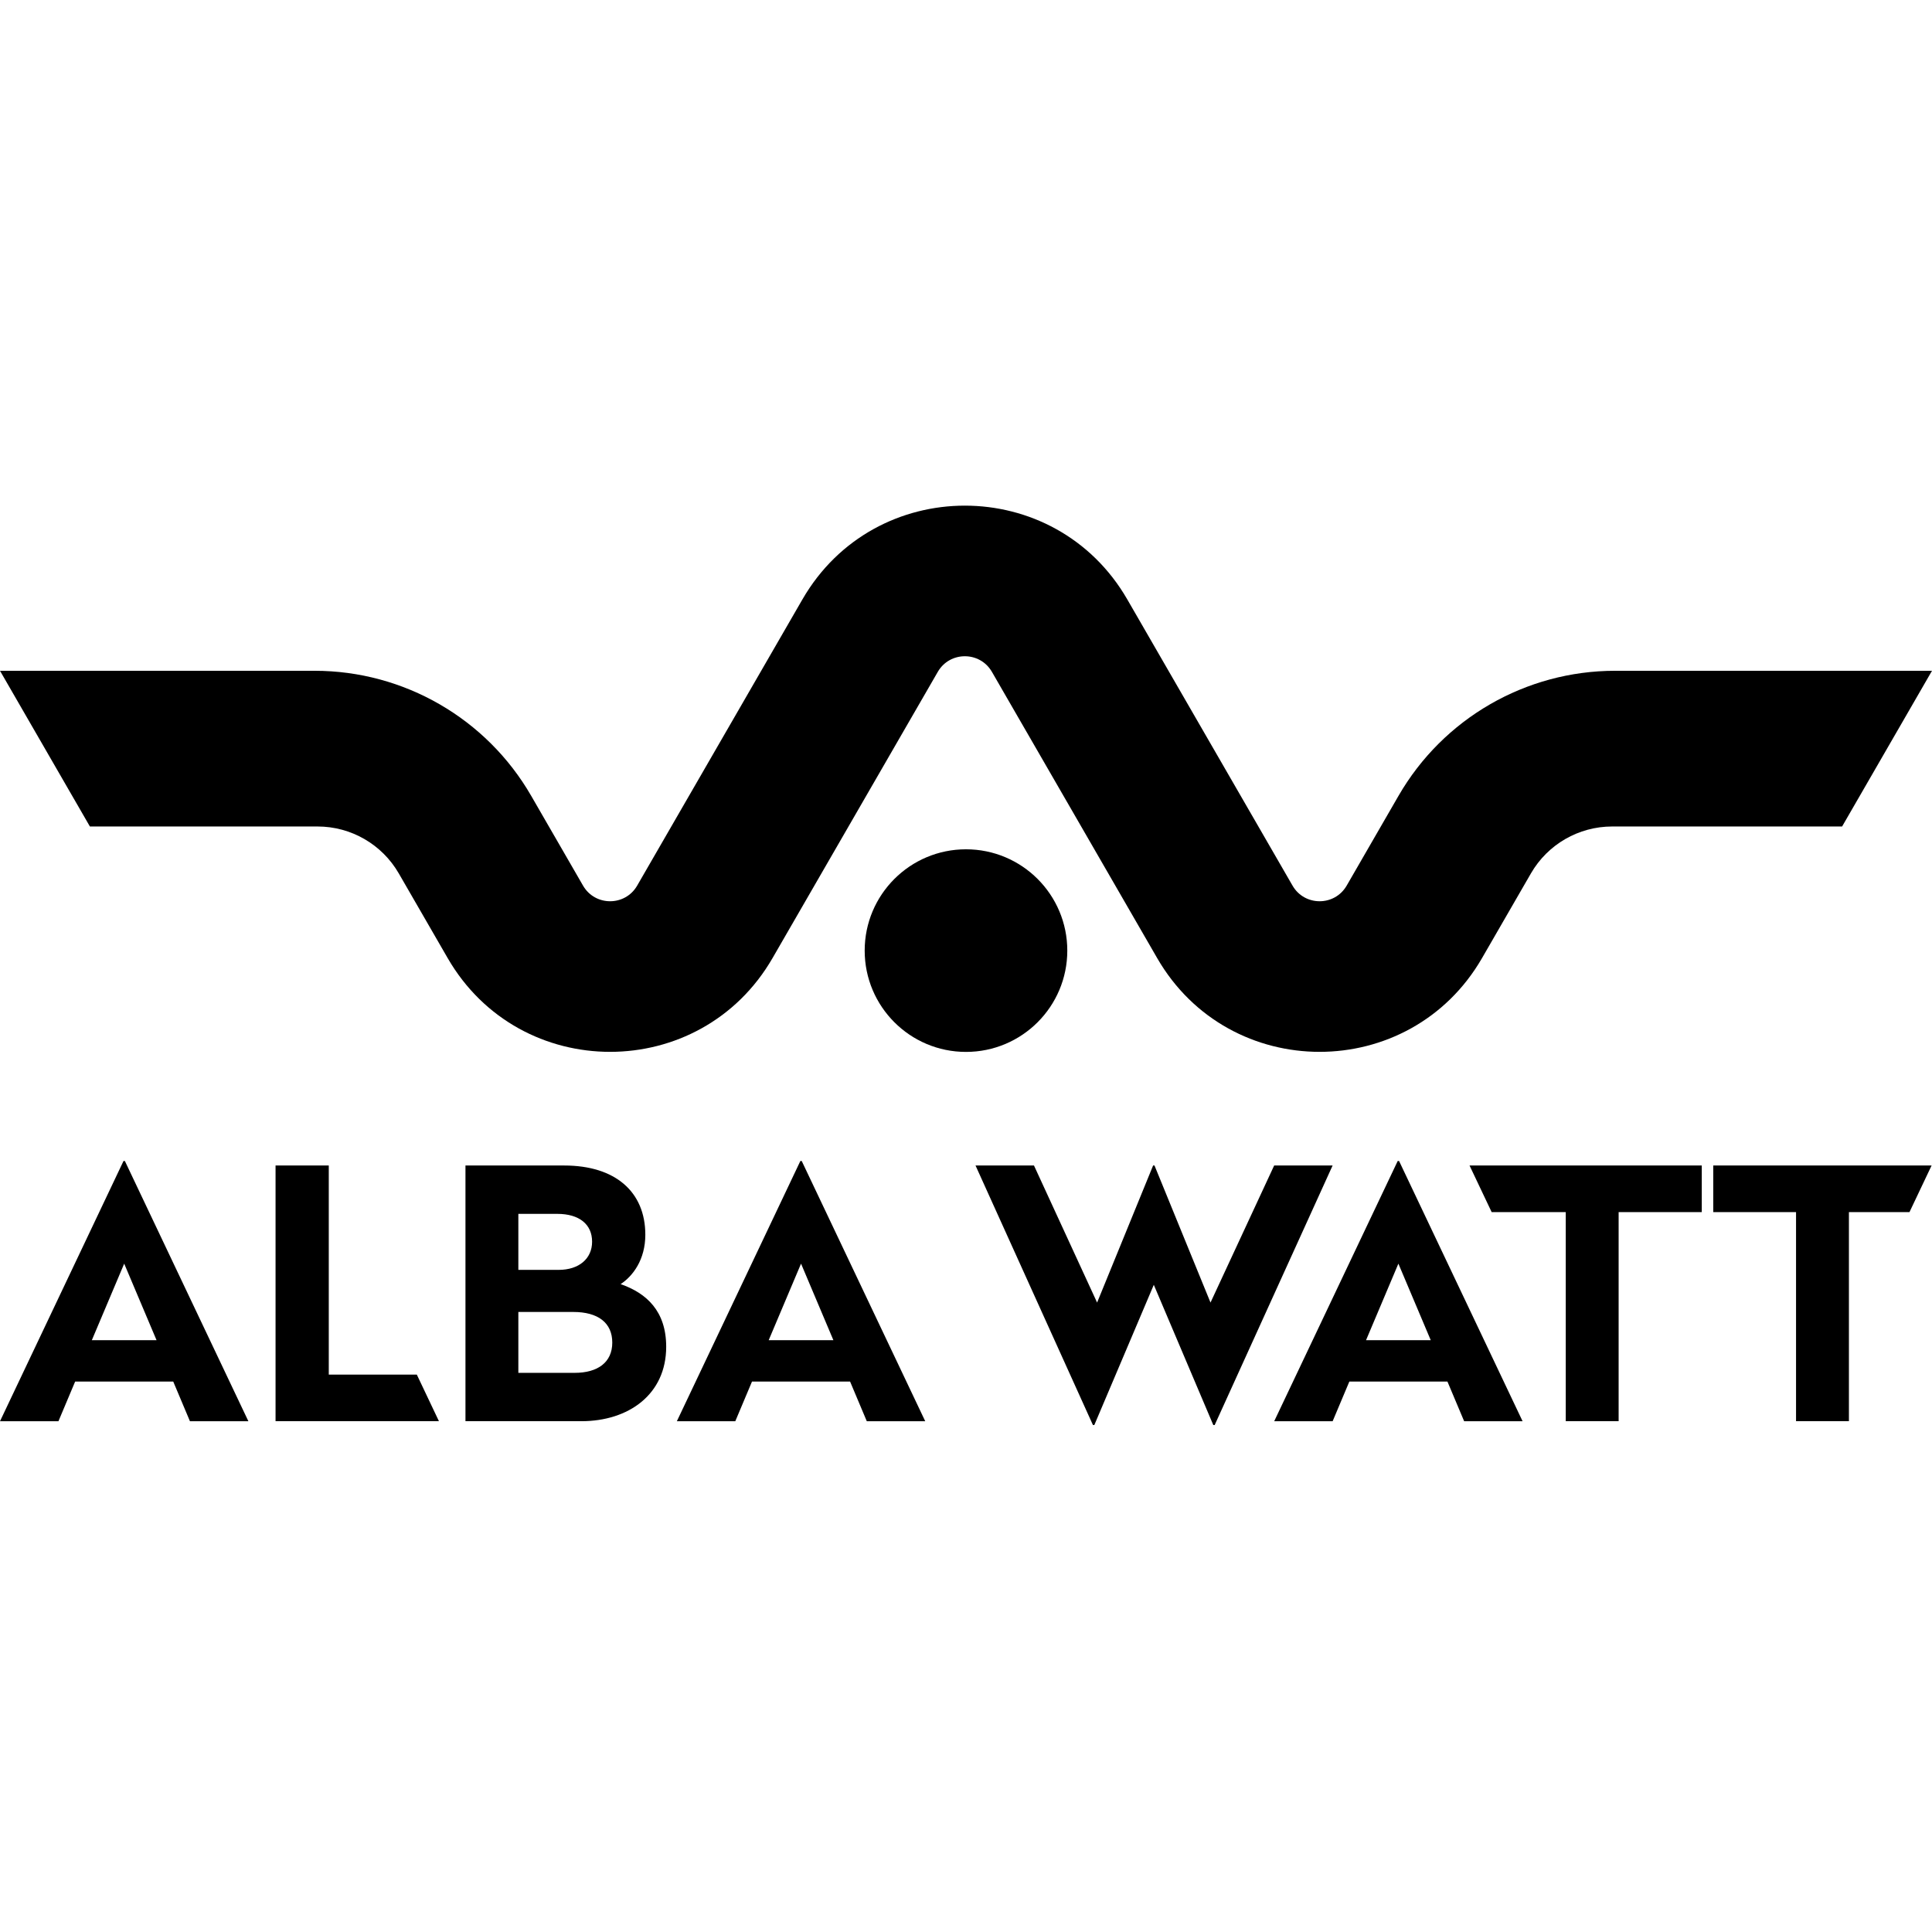 <svg width="512" height="512" viewBox="0 0 512 512" fill="none" xmlns="http://www.w3.org/2000/svg">
<path d="M255.996 278.767C270.825 278.767 282.845 266.747 282.845 251.92C282.845 237.092 270.825 225.072 255.996 225.072C241.17 225.072 229.15 237.092 229.15 251.92C229.15 266.747 241.17 278.767 255.996 278.767Z" fill="black"/>
<path fill-rule="evenodd" clip-rule="evenodd" d="M65.824 376.642H50.336L45.911 366.132H19.913L15.488 376.642H0L32.727 307.683H33.096L65.824 376.642ZM24.338 355.162H41.485L32.912 334.88L24.338 355.162Z" fill="black"/>
<path d="M110.459 364.278H87.13V308.871H73.025V376.632H116.322L110.459 364.278Z" fill="black"/>
<path fill-rule="evenodd" clip-rule="evenodd" d="M164.471 340.309C167.698 338.19 171.017 333.857 171.017 327.218C171.017 315.787 162.996 308.871 149.537 308.871H123.354V376.633H154.054C166.591 376.633 176.548 369.534 176.548 356.904C176.548 347.501 171.385 342.706 164.471 340.309ZM137.368 363.819V347.685H151.933C158.479 347.685 162.259 350.543 162.259 355.798C162.259 361.052 158.387 363.819 152.302 363.819H137.368ZM137.368 336.529V321.687H147.693C153.501 321.687 156.912 324.454 156.912 329.062C156.912 333.58 153.409 336.529 148.061 336.529H137.368Z" fill="black"/>
<path fill-rule="evenodd" clip-rule="evenodd" d="M245.197 376.642H229.708L225.283 366.132H199.286L194.86 376.642H179.373L212.1 307.683H212.469L245.197 376.642ZM220.857 355.162L212.284 334.88L203.711 355.162H220.857Z" fill="black"/>
<path d="M370.619 210.905L356.883 234.696C353.695 240.22 345.722 240.22 342.533 234.696L298.746 158.855C279.612 125.715 231.779 125.715 212.646 158.855L168.858 234.696C165.669 240.22 157.698 240.22 154.509 234.696L140.772 210.905C128.933 190.398 107.052 177.765 83.373 177.765H0L23.823 219.028H84.152C93.031 219.028 101.237 223.765 105.677 231.456L118.633 253.896C137.767 287.037 185.6 287.037 204.734 253.896L248.521 178.055C251.71 172.532 259.682 172.532 262.87 178.055L306.658 253.896C325.791 287.037 373.624 287.037 392.759 253.896L405.715 231.456C410.154 223.765 418.36 219.028 427.239 219.028H488.177L512 177.765H428.02C404.34 177.765 382.459 190.398 370.619 210.905Z" fill="black"/>
<path d="M321.903 377.645H321.534L305.77 340.493L290.005 377.645H289.636L258.524 308.871H274.014L290.742 345.194L305.585 308.871H305.954L320.797 345.194L337.668 308.871H353.155L321.903 377.645Z" fill="black"/>
<path fill-rule="evenodd" clip-rule="evenodd" d="M388.012 376.642H403.5L370.772 307.683H370.403L337.676 376.642H353.163L357.589 366.132H383.587L388.012 376.642ZM370.587 334.88L379.16 355.162H362.014L370.587 334.88Z" fill="black"/>
<path d="M389.443 308.871L395.306 321.225H414.94V376.632H428.954V321.225H450.987V308.871H389.443Z" fill="black"/>
<path d="M454.028 308.871H511.893L506.03 321.225H489.982V376.632H475.97V321.225H454.028V308.871Z" fill="black"/>
</svg>
